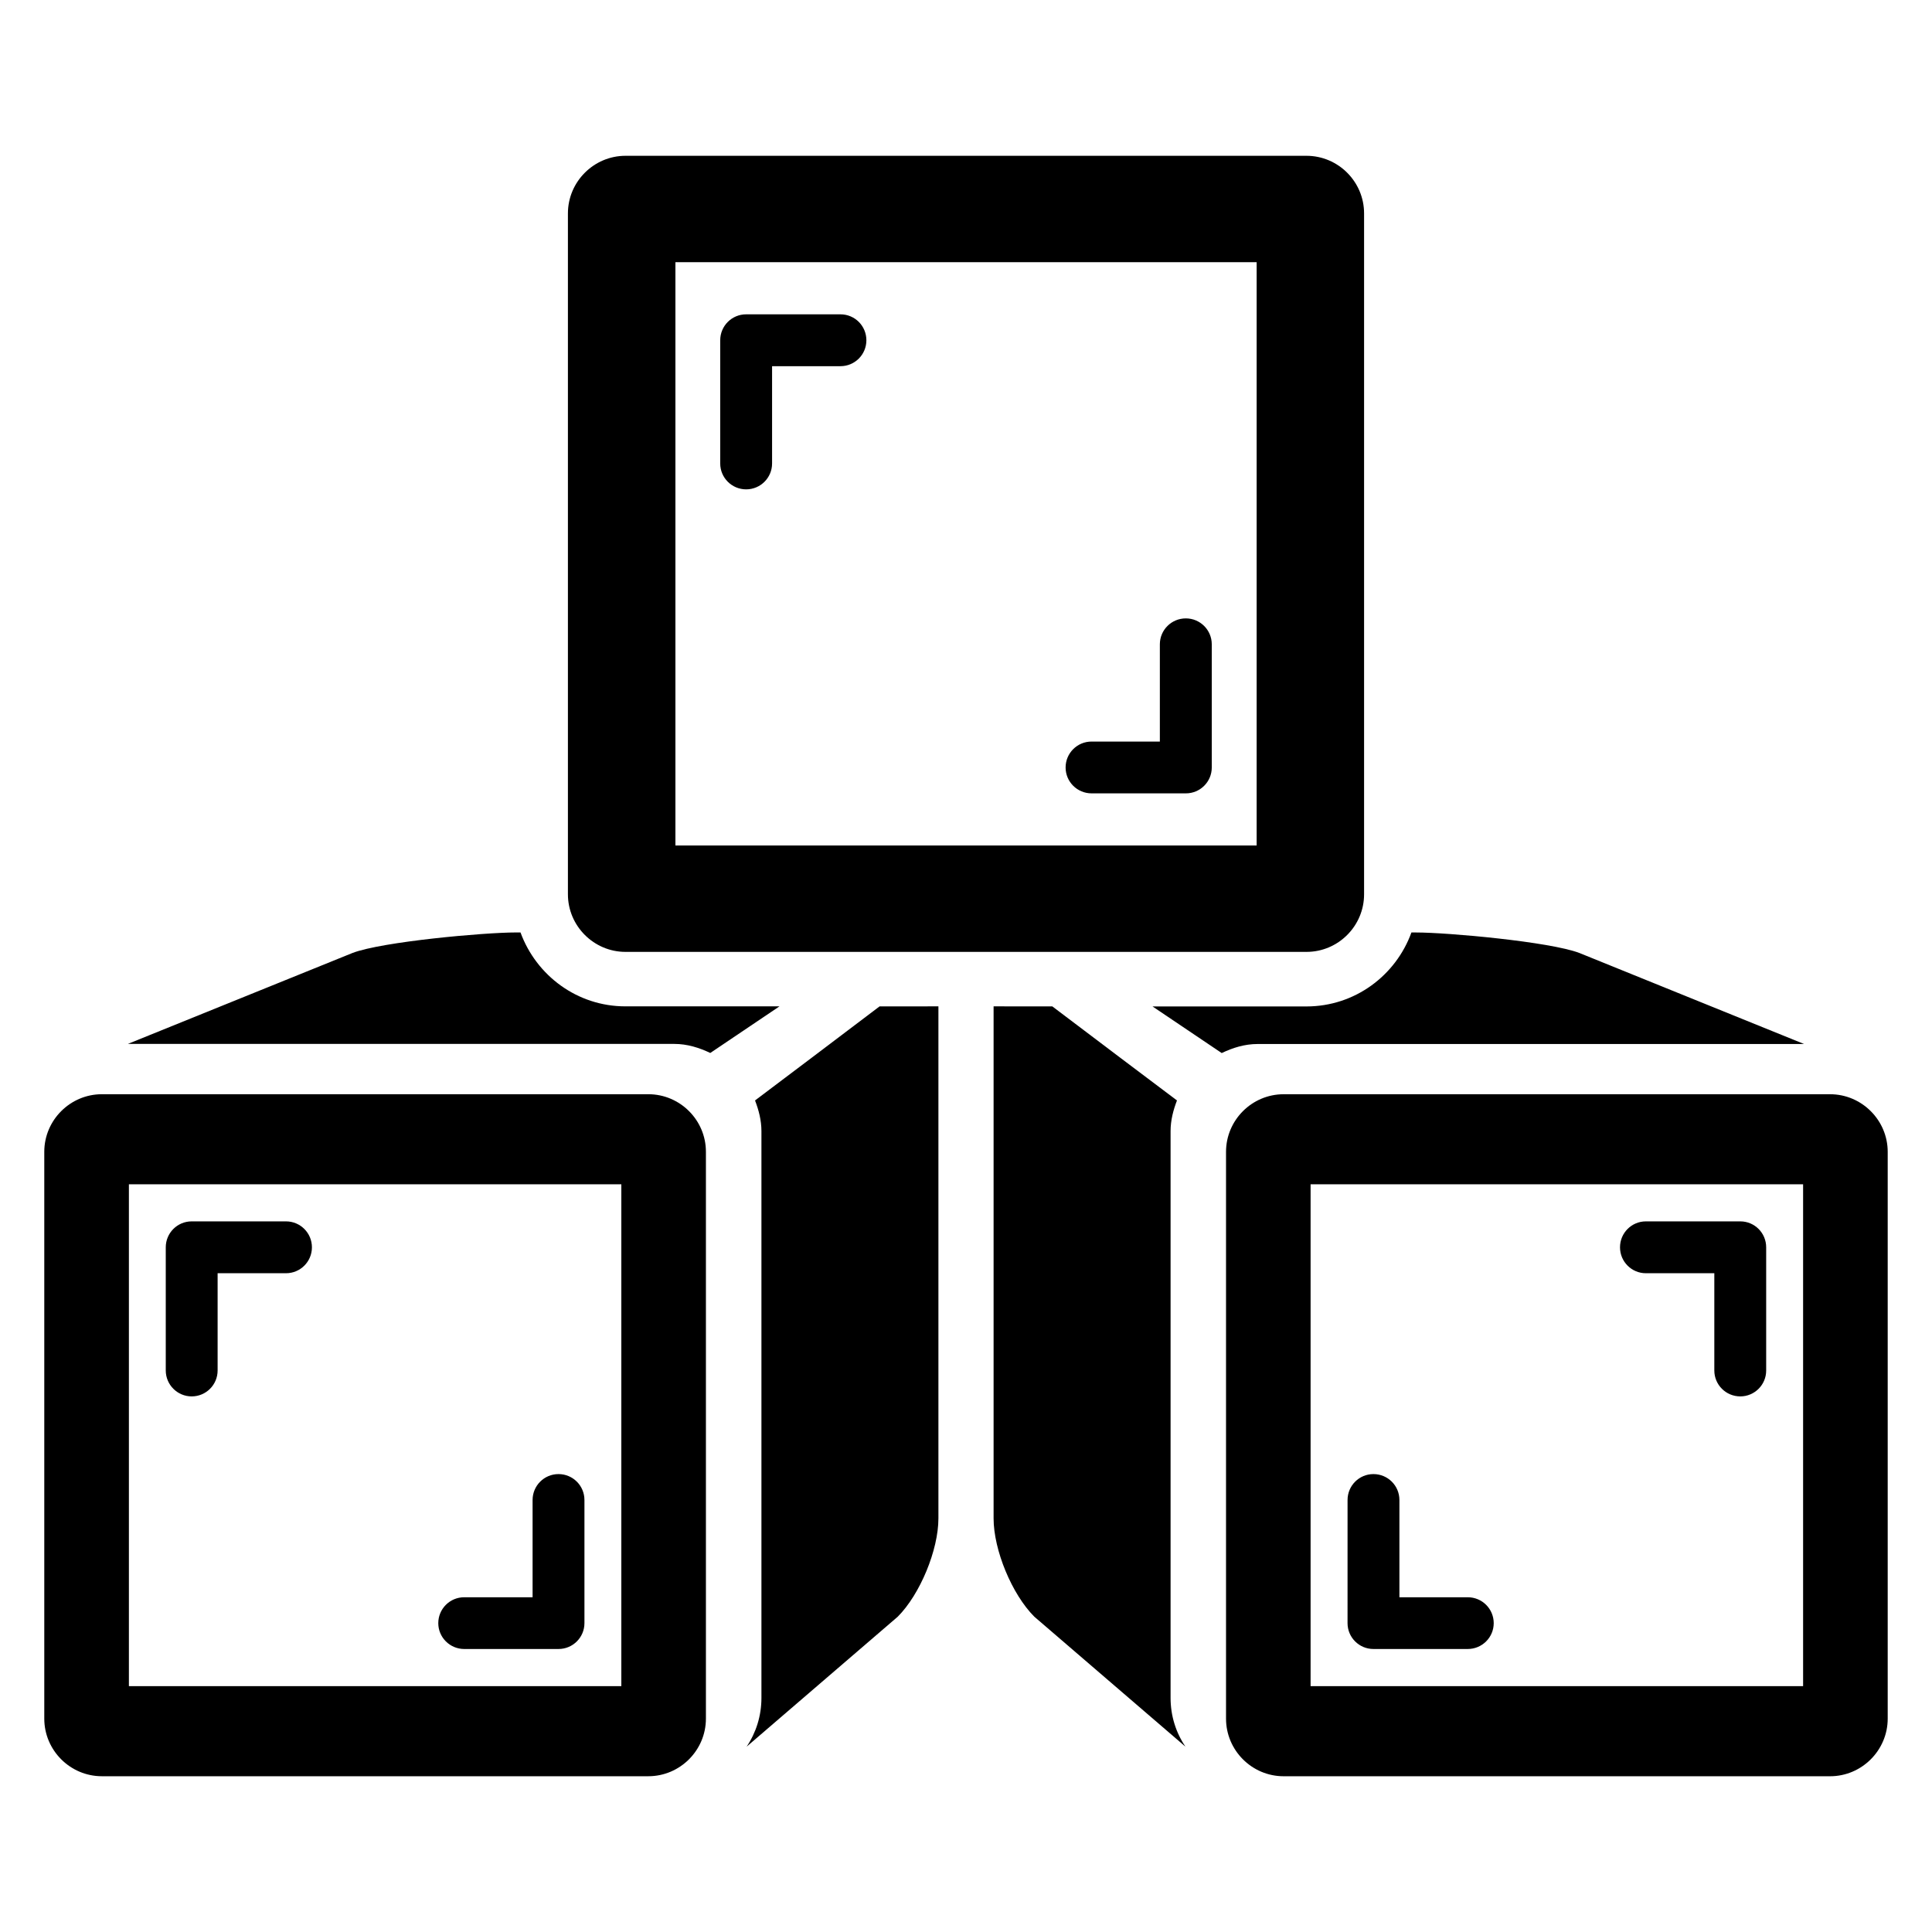 <?xml version="1.0" encoding="UTF-8"?>
<!-- Uploaded to: SVG Repo, www.svgrepo.com, Generator: SVG Repo Mixer Tools -->
<svg fill="#000000" width="800px" height="800px" version="1.1" viewBox="144 144 512 512" xmlns="http://www.w3.org/2000/svg">
 <g>
  <path d="m309.77 396.26h180.46c8.41 0 15.266-6.856 15.266-15.266v-180.44c0-8.398-6.856-15.266-15.266-15.266h-180.46c-8.398 0-15.266 6.871-15.266 15.266v180.44c0 8.41 6.887 15.266 15.266 15.266zm13.223-182.78h154.03v154.59h-154.03z"/>
  <path d="m366.73 227.3h-24.992c-3.801 0-6.871 3.07-6.871 6.871v32.656c0 3.785 3.07 6.856 6.871 6.856s6.871-3.07 6.871-6.856v-25.785h18.121c3.801 0 6.871-3.07 6.871-6.871s-3.066-6.871-6.871-6.871z"/>
  <path d="m458.26 307.88c-3.816 0-6.887 3.07-6.887 6.871v25.77h-18.09c-3.816 0-6.887 3.07-6.887 6.871 0 3.785 3.07 6.856 6.887 6.856h24.992c3.785 0 6.856-3.07 6.856-6.856v-32.641c0-3.805-3.086-6.871-6.871-6.871z"/>
  <path d="m315.82 433.98h-144.82c-8.398 0-15.266 6.871-15.266 15.266v150.21c0 8.398 6.871 15.266 15.266 15.266h144.81c8.398 0 15.266-6.871 15.266-15.266v-150.21c0.012-8.398-6.856-15.266-15.254-15.266zm-7.16 156.87h-130.5v-133h130.5z"/>
  <path d="m194.8 514.06c3.801 0 6.871-3.082 6.871-6.871v-25.77h18.121c3.801 0 6.871-3.07 6.871-6.871s-3.07-6.871-6.871-6.871h-24.992c-3.801 0-6.871 3.07-6.871 6.871v32.641c0 3.785 3.082 6.871 6.871 6.871z"/>
  <path d="m267.02 581h24.992c3.801 0 6.871-3.07 6.871-6.856v-32.625c0-3.801-3.07-6.871-6.871-6.871s-6.871 3.07-6.871 6.871v25.77h-18.121c-3.801 0-6.871 3.07-6.871 6.871 0 3.769 3.086 6.84 6.871 6.84z"/>
  <path d="m377.1 410.7c-10.809 8.184-25.863 19.57-33.008 24.93 0.977 2.551 1.695 5.25 1.695 8.137v150.2c0 4.777-1.434 9.223-3.922 12.914l40.047-34.441c5.922-5.938 10.777-17.664 10.777-26.062v-135.68z"/>
  <path d="m468.91 449.25v150.21c0 8.398 6.856 15.266 15.266 15.266h144.82c8.383 0 15.266-6.871 15.266-15.266v-150.21c0-8.398-6.887-15.266-15.266-15.266h-144.82c-8.41 0-15.266 6.867-15.266 15.266zm22.41 8.594h130.52v133h-130.52z"/>
  <path d="m605.2 514.06c-3.816 0-6.887-3.082-6.887-6.871v-25.77h-18.137c-3.785 0-6.856-3.07-6.856-6.871s3.07-6.871 6.856-6.871h25.023c3.785 0 6.856 3.07 6.856 6.871v32.641c0.012 3.785-3.07 6.871-6.856 6.871z"/>
  <path d="m532.96 581h-24.992c-3.785 0-6.856-3.07-6.856-6.856l0.004-32.625c0-3.801 3.07-6.871 6.856-6.871 3.816 0 6.887 3.07 6.887 6.871v25.77h18.105c3.816 0 6.887 3.07 6.887 6.871-0.004 3.769-3.074 6.84-6.891 6.84z"/>
  <path d="m281.94 391.11h-1.219c-8.398 0-35.449 2.441-43.297 5.434l-59.543 24.105h144.81c3.465 0 6.609 1.008 9.543 2.398l18.336-12.352h-40.797c-12.809 0.016-23.664-8.184-27.832-19.586z"/>
  <path d="m562.56 396.55c-7.848-2.992-34.887-5.434-43.297-5.434h-1.223c-4.137 11.406-14.992 19.602-27.816 19.602h-40.793l18.336 12.352c2.914-1.391 6.047-2.398 9.543-2.398h144.79z"/>
  <path d="m422.87 410.7c10.824 8.184 25.879 19.57 33.039 24.93-0.977 2.551-1.695 5.25-1.695 8.137v150.2c0 4.777 1.434 9.223 3.938 12.914l-40.047-34.441c-5.938-5.938-10.793-17.664-10.793-26.062v-135.68z"/>
 </g>
</svg>